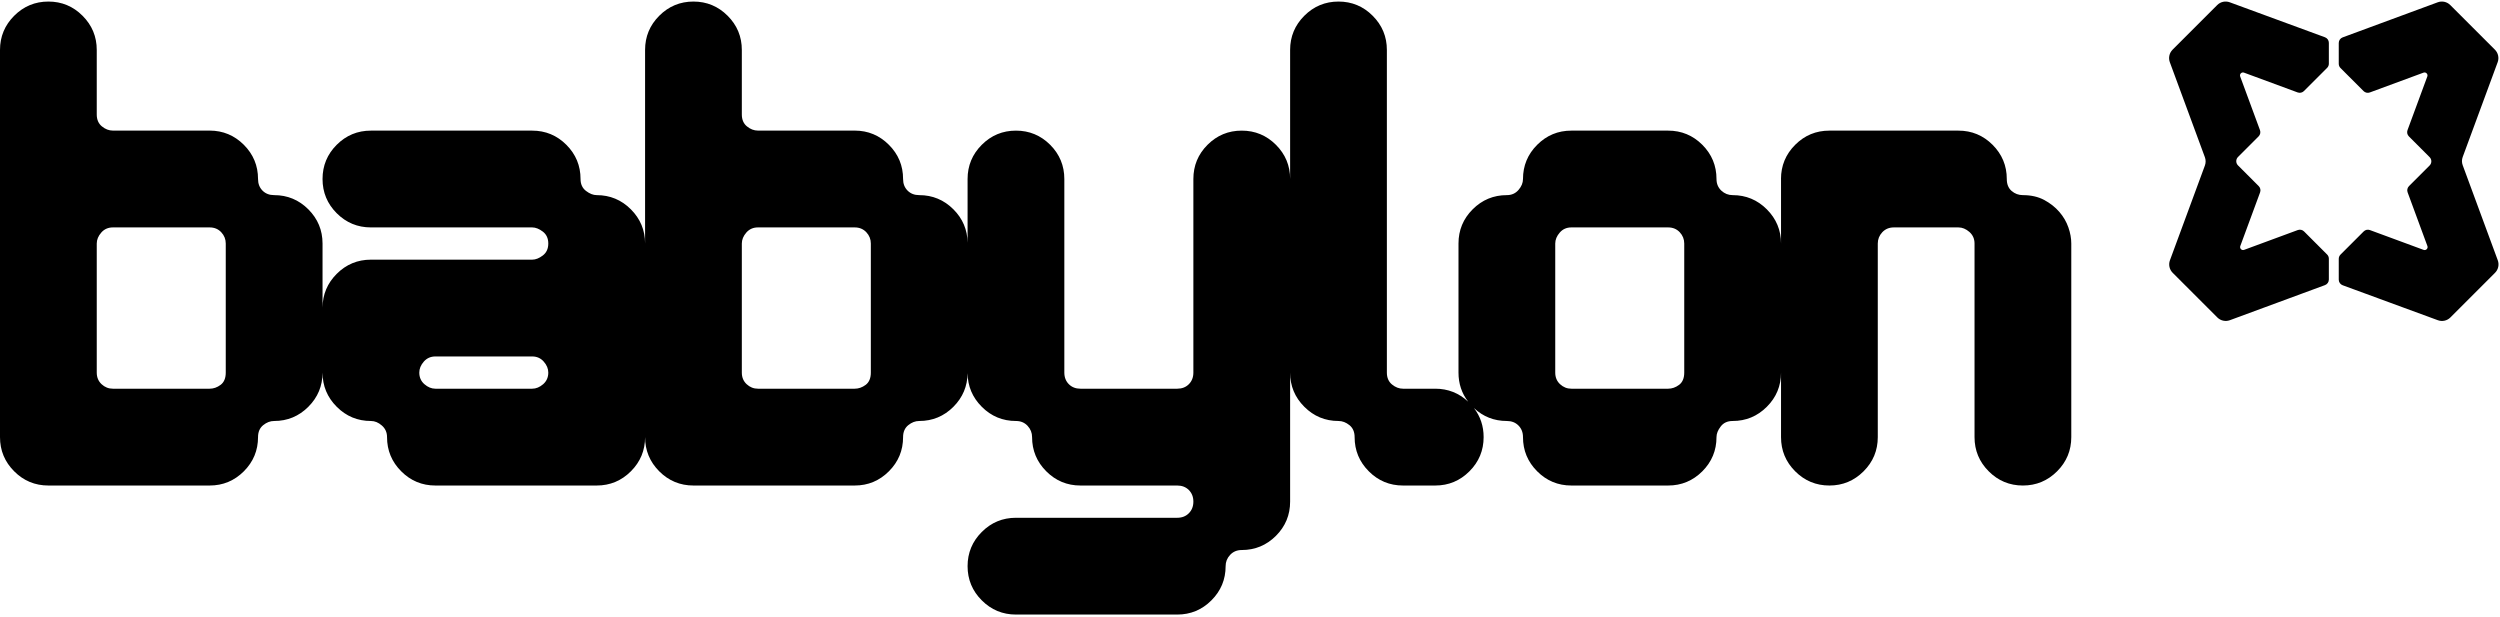 <svg width="1285" height="317" viewBox="0 0 1285 317" fill="none" xmlns="http://www.w3.org/2000/svg">
<path fill-rule="evenodd" clip-rule="evenodd" d="M1063.15 116.891C1062.15 114.02 1060.61 111.36 1058.51 108.926C1056.41 106.493 1053.8 104.445 1050.72 102.782C1047.63 101.137 1043.97 100.297 1039.77 100.297C1037.56 100.297 1035.63 99.579 1033.97 98.144C1032.31 96.708 1031.49 94.66 1031.49 92.017C1031.49 85.155 1029.05 79.291 1024.19 74.425C1019.32 69.576 1013.47 67.143 1006.61 67.143H940.306C933.444 67.143 927.597 69.559 922.731 74.425C917.865 79.291 915.432 85.155 915.432 92.017H915.449V125.171C915.449 118.326 912.999 112.462 908.15 107.596C903.284 102.73 897.42 100.297 890.575 100.297C888.37 100.297 886.427 99.526 884.764 97.986C883.118 96.428 882.278 94.45 882.278 92.017C882.278 85.155 879.845 79.291 874.996 74.425C870.13 69.576 864.266 67.143 857.422 67.143H807.674C800.83 67.143 794.983 69.559 790.117 74.425C785.251 79.291 782.818 85.155 782.818 92.017C782.818 93.995 782.03 95.886 780.49 97.653C778.949 99.421 776.954 100.297 774.521 100.297C767.676 100.297 761.812 102.73 756.946 107.596C752.08 112.462 749.664 118.326 749.664 125.171V191.513C749.664 197.167 751.31 202.156 754.636 206.462C749.909 202.034 744.273 199.793 737.726 199.793H721.149C719.154 199.793 717.281 199.093 715.513 197.64C713.745 196.205 712.852 194.157 712.852 191.513V25.675C712.852 18.831 710.419 12.967 705.553 8.101C700.704 3.234 694.84 0.801 687.996 0.801C681.152 0.801 675.288 3.234 670.421 8.101C665.555 12.967 663.122 18.831 663.122 25.675V92.017C663.122 85.155 660.689 79.291 655.823 74.425C650.957 69.576 645.11 67.143 638.248 67.143C631.386 67.143 625.54 69.559 620.674 74.425C615.807 79.291 613.392 85.155 613.392 92.017V191.513C613.392 193.947 612.604 195.942 611.064 197.482C609.523 199.023 607.528 199.793 605.095 199.793H555.365C552.931 199.793 550.936 199.023 549.396 197.482C547.855 195.942 547.067 193.947 547.067 191.513V92.017C547.067 85.155 544.634 79.291 539.786 74.425C534.919 69.576 529.055 67.143 522.211 67.143C515.367 67.143 509.503 69.559 504.637 74.425C499.77 79.291 497.337 85.155 497.337 92.017V124.768C497.25 118.099 494.817 112.357 490.055 107.596C485.189 102.73 479.325 100.297 472.481 100.297C470.048 100.297 468.052 99.526 466.512 97.986C464.954 96.428 464.184 94.45 464.184 92C464.184 85.155 461.751 79.291 456.884 74.425C452.036 69.576 446.172 67.126 439.327 67.126H389.58C387.602 67.126 385.711 66.425 383.943 64.973C382.175 63.537 381.3 61.489 381.3 58.846V25.675C381.3 18.831 378.867 12.967 374.001 8.101C369.134 3.234 363.288 0.801 356.426 0.801C349.564 0.801 343.718 3.234 338.852 8.101C333.985 12.967 331.57 18.831 331.57 25.675V125.171C331.57 118.326 329.119 112.462 324.27 107.596C319.404 102.73 313.54 100.297 306.696 100.297C304.928 100.297 303.09 99.579 301.217 98.144C299.344 96.708 298.399 94.66 298.399 92.017C298.399 85.155 295.966 79.291 291.099 74.425C286.251 69.576 280.387 67.143 273.525 67.143H190.641C183.797 67.143 177.933 69.559 173.067 74.425C168.201 79.291 165.785 85.155 165.785 92.017C165.785 98.879 168.218 104.725 173.067 109.592C177.933 114.458 183.797 116.891 190.641 116.891H273.525C275.31 116.891 277.131 117.609 279.004 119.044C280.877 120.48 281.822 122.527 281.822 125.171C281.822 127.831 280.877 129.879 279.004 131.315C277.131 132.75 275.31 133.468 273.525 133.468H190.641C183.797 133.468 177.933 135.901 173.067 140.767C168.271 145.563 165.837 151.357 165.785 158.096V125.171C165.785 118.326 163.334 112.462 158.486 107.596C153.619 102.73 147.755 100.297 140.911 100.297C138.478 100.297 136.482 99.526 134.942 97.986C133.402 96.428 132.631 94.45 132.631 92C132.631 85.155 130.181 79.291 125.332 74.425C120.466 69.576 114.602 67.126 107.758 67.126H58.027C56.032 67.126 54.159 66.425 52.391 64.973C50.623 63.537 49.73 61.489 49.73 58.846V25.675C49.73 18.831 47.297 12.967 42.431 8.101C37.582 3.234 31.718 0.801 24.874 0.801C18.03 0.801 12.166 3.234 7.299 8.101C2.433 12.967 0 18.831 0 25.675V224.684C0 231.529 2.433 237.393 7.299 242.259C12.148 247.125 18.012 249.558 24.874 249.558H107.758C114.602 249.558 120.466 247.108 125.332 242.259C130.181 237.393 132.631 231.529 132.631 224.684C132.631 222.024 133.507 219.976 135.275 218.54C137.043 217.105 138.916 216.387 140.911 216.387C147.755 216.387 153.619 213.954 158.486 209.088C163.352 204.222 165.785 198.358 165.785 191.513C165.785 198.358 168.218 204.222 173.084 209.088C177.933 213.954 183.797 216.387 190.641 216.387C192.637 216.387 194.51 217.157 196.278 218.715C198.046 220.256 198.938 222.251 198.938 224.684C198.938 231.529 201.372 237.393 206.238 242.259C211.086 247.125 216.95 249.558 223.795 249.558H306.696C313.54 249.558 319.404 247.125 324.27 242.259C329.137 237.393 331.57 231.529 331.57 224.684C331.57 231.529 334.003 237.393 338.852 242.259C343.718 247.125 349.582 249.558 356.426 249.558H439.327C446.172 249.558 452.036 247.108 456.884 242.259C461.751 237.393 464.184 231.529 464.184 224.684C464.184 222.024 465.076 219.976 466.844 218.54C468.612 217.105 470.485 216.387 472.481 216.387C479.325 216.387 485.189 213.954 490.055 209.088C494.834 204.292 497.267 198.533 497.337 191.793C497.407 198.533 499.84 204.292 504.637 209.088C509.485 213.954 515.349 216.387 522.211 216.387C524.644 216.387 526.622 217.21 528.18 218.873C529.72 220.536 530.491 222.479 530.491 224.684C530.491 231.529 532.924 237.393 537.79 242.259C542.656 247.125 548.503 249.558 555.365 249.558H605.095C607.528 249.558 609.523 250.328 611.064 251.869C612.604 253.427 613.392 255.405 613.392 257.838C613.392 260.271 612.604 262.266 611.064 263.807C609.523 265.365 607.528 266.135 605.095 266.135H522.211C515.349 266.135 509.485 268.568 504.637 273.434C499.77 278.283 497.337 284.165 497.337 291.009C497.337 297.853 499.77 303.735 504.637 308.583C509.485 313.45 515.349 315.883 522.211 315.883H605.095C611.939 315.883 617.803 313.45 622.669 308.583C627.536 303.717 629.969 297.853 629.969 291.009C629.969 288.803 630.739 286.86 632.279 285.215C633.82 283.552 635.815 282.712 638.248 282.712C645.093 282.712 650.957 280.279 655.823 275.43C660.689 270.564 663.122 264.7 663.122 257.838V191.513C663.122 198.358 665.555 204.222 670.421 209.088C675.27 213.954 681.134 216.387 687.996 216.387C689.974 216.387 691.847 217.105 693.632 218.54C695.383 219.976 696.276 222.024 696.276 224.684C696.276 231.529 698.709 237.393 703.575 242.259C708.424 247.125 714.288 249.558 721.149 249.558H737.726C744.57 249.558 750.434 247.108 755.283 242.259C760.149 237.393 762.583 231.529 762.583 224.684C762.583 219.013 760.92 214.024 757.594 209.718C762.32 214.164 767.974 216.387 774.521 216.387C776.954 216.387 778.949 217.157 780.49 218.715C782.03 220.256 782.818 222.251 782.818 224.684C782.818 231.529 785.251 237.393 790.117 242.259C794.966 247.125 800.83 249.558 807.674 249.558H857.422C864.266 249.558 870.13 247.108 874.996 242.259C879.845 237.393 882.278 231.529 882.278 224.684C882.278 222.916 882.996 221.078 884.449 219.205C885.867 217.333 887.915 216.387 890.575 216.387C897.42 216.387 903.284 213.954 908.15 209.088C913.016 204.222 915.449 198.358 915.449 191.513V224.684C915.449 231.529 917.865 237.393 922.731 242.259C927.597 247.125 933.461 249.558 940.306 249.558C947.15 249.558 953.014 247.108 957.88 242.259C962.746 237.393 965.179 231.529 965.179 224.684V125.171C965.179 122.965 965.95 121.022 967.49 119.377C969.048 117.714 971.026 116.891 973.459 116.891H1006.61C1008.61 116.891 1010.48 117.661 1012.25 119.202C1014.02 120.759 1014.91 122.738 1014.91 125.171V224.684C1014.91 231.529 1017.34 237.393 1022.21 242.259C1027.06 247.125 1032.92 249.558 1039.77 249.558C1046.61 249.558 1052.49 247.108 1057.34 242.259C1062.21 237.393 1064.64 231.529 1064.64 224.684V125.171C1064.64 122.527 1064.15 119.762 1063.15 116.891ZM116.037 191.513C116.037 194.384 115.162 196.485 113.394 197.815C111.626 199.145 109.753 199.793 107.758 199.793H58.027C55.804 199.793 53.879 199.023 52.216 197.482C50.57 195.942 49.73 193.947 49.73 191.513V125.171C49.73 123.193 50.5 121.302 52.058 119.534C53.599 117.766 55.594 116.891 58.027 116.891H107.758C110.191 116.891 112.169 117.714 113.727 119.377C115.267 121.022 116.037 122.965 116.037 125.171V191.513ZM279.179 197.482C277.393 199.023 275.52 199.793 273.525 199.793H223.795C221.817 199.793 219.926 199.023 218.158 197.482C216.39 195.942 215.515 193.947 215.515 191.513C215.515 189.518 216.285 187.645 217.826 185.877C219.384 184.109 221.362 183.216 223.795 183.216H273.525C275.958 183.216 277.954 184.109 279.494 185.877C281.052 187.645 281.822 189.518 281.822 191.513C281.822 193.947 280.929 195.942 279.179 197.482ZM447.607 191.513C447.607 194.384 446.714 196.485 444.964 197.815C443.178 199.145 441.305 199.793 439.327 199.793H389.597C387.374 199.793 385.449 199.023 383.786 197.482C382.123 195.942 381.3 193.947 381.3 191.513V125.171C381.3 123.193 382.07 121.302 383.611 119.534C385.169 117.766 387.147 116.891 389.58 116.891H439.327C441.743 116.891 443.739 117.714 445.296 119.377C446.837 121.022 447.607 122.965 447.607 125.171V191.513ZM865.701 191.513C865.701 194.384 864.809 196.485 863.058 197.815C861.273 199.145 859.4 199.793 857.422 199.793H807.692C805.469 199.793 803.543 199.023 801.88 197.482C800.217 195.942 799.394 193.947 799.394 191.513V125.171C799.394 123.193 800.165 121.32 801.723 119.534C803.263 117.766 805.241 116.891 807.674 116.891H857.422C859.837 116.891 861.833 117.714 863.391 119.377C864.931 121.022 865.701 122.965 865.701 125.171V191.513ZM1115.29 31.977C1114.47 29.74 1115.02 27.228 1116.7 25.54L1139.66 2.587C1141.34 0.901 1143.85 0.35 1146.09 1.174L1195.03 19.153C1196.23 19.594 1197.03 20.739 1197.03 22.02V32.735C1197.03 33.545 1196.71 34.322 1196.13 34.895L1184.22 46.806C1183.38 47.648 1182.12 47.925 1181 47.512L1167.86 42.663L1153.41 37.333C1152.19 36.882 1151 38.072 1151.45 39.295L1161.63 66.888C1162.04 68.006 1161.77 69.263 1160.92 70.105L1150.33 80.692C1149.14 81.885 1149.14 83.82 1150.33 85.012L1160.98 95.658C1161.82 96.5 1162.1 97.757 1161.69 98.875L1151.51 126.464C1151.06 127.688 1152.25 128.878 1153.47 128.427L1181.06 118.248C1182.18 117.834 1183.44 118.111 1184.28 118.953L1196.13 130.809C1196.71 131.381 1197.03 132.159 1197.03 132.969V143.687C1197.03 144.966 1196.23 146.111 1195.03 146.552L1146.15 164.585C1143.91 165.41 1141.4 164.86 1139.71 163.173L1116.76 140.219C1115.07 138.534 1114.52 136.02 1115.35 133.783L1133.32 85.066C1133.82 83.701 1133.82 82.201 1133.32 80.837L1115.29 31.968V31.977ZM1283.86 133.792C1284.68 136.029 1284.13 138.541 1282.44 140.228L1259.49 163.182C1257.81 164.867 1255.3 165.419 1253.06 164.594L1204.12 146.615C1202.92 146.174 1202.12 145.03 1202.12 143.748V133.034C1202.12 132.223 1202.44 131.446 1203.01 130.874L1214.93 118.962C1215.77 118.118 1217.03 117.843 1218.14 118.256L1231.29 123.105L1245.73 128.435C1246.96 128.887 1248.15 127.696 1247.69 126.473L1237.52 98.881C1237.1 97.762 1237.38 96.505 1238.22 95.663L1248.81 85.077C1250.01 83.883 1250.01 81.948 1248.81 80.756L1238.17 70.11C1237.32 69.266 1237.05 68.011 1237.46 66.893L1247.64 39.304C1248.09 38.081 1246.9 36.89 1245.68 37.342L1218.09 47.521C1216.97 47.934 1215.71 47.657 1214.87 46.815L1203.01 34.959C1202.44 34.387 1202.12 33.61 1202.12 32.799V22.081C1202.12 20.802 1202.92 19.659 1204.12 19.216L1253 1.176C1255.24 0.351 1257.75 0.901 1259.43 2.589L1282.39 25.542C1284.07 27.228 1284.63 29.741 1283.8 31.979L1265.83 80.693C1265.32 82.059 1265.32 83.559 1265.83 84.922L1283.86 133.792Z" fill="black"/>
</svg>
